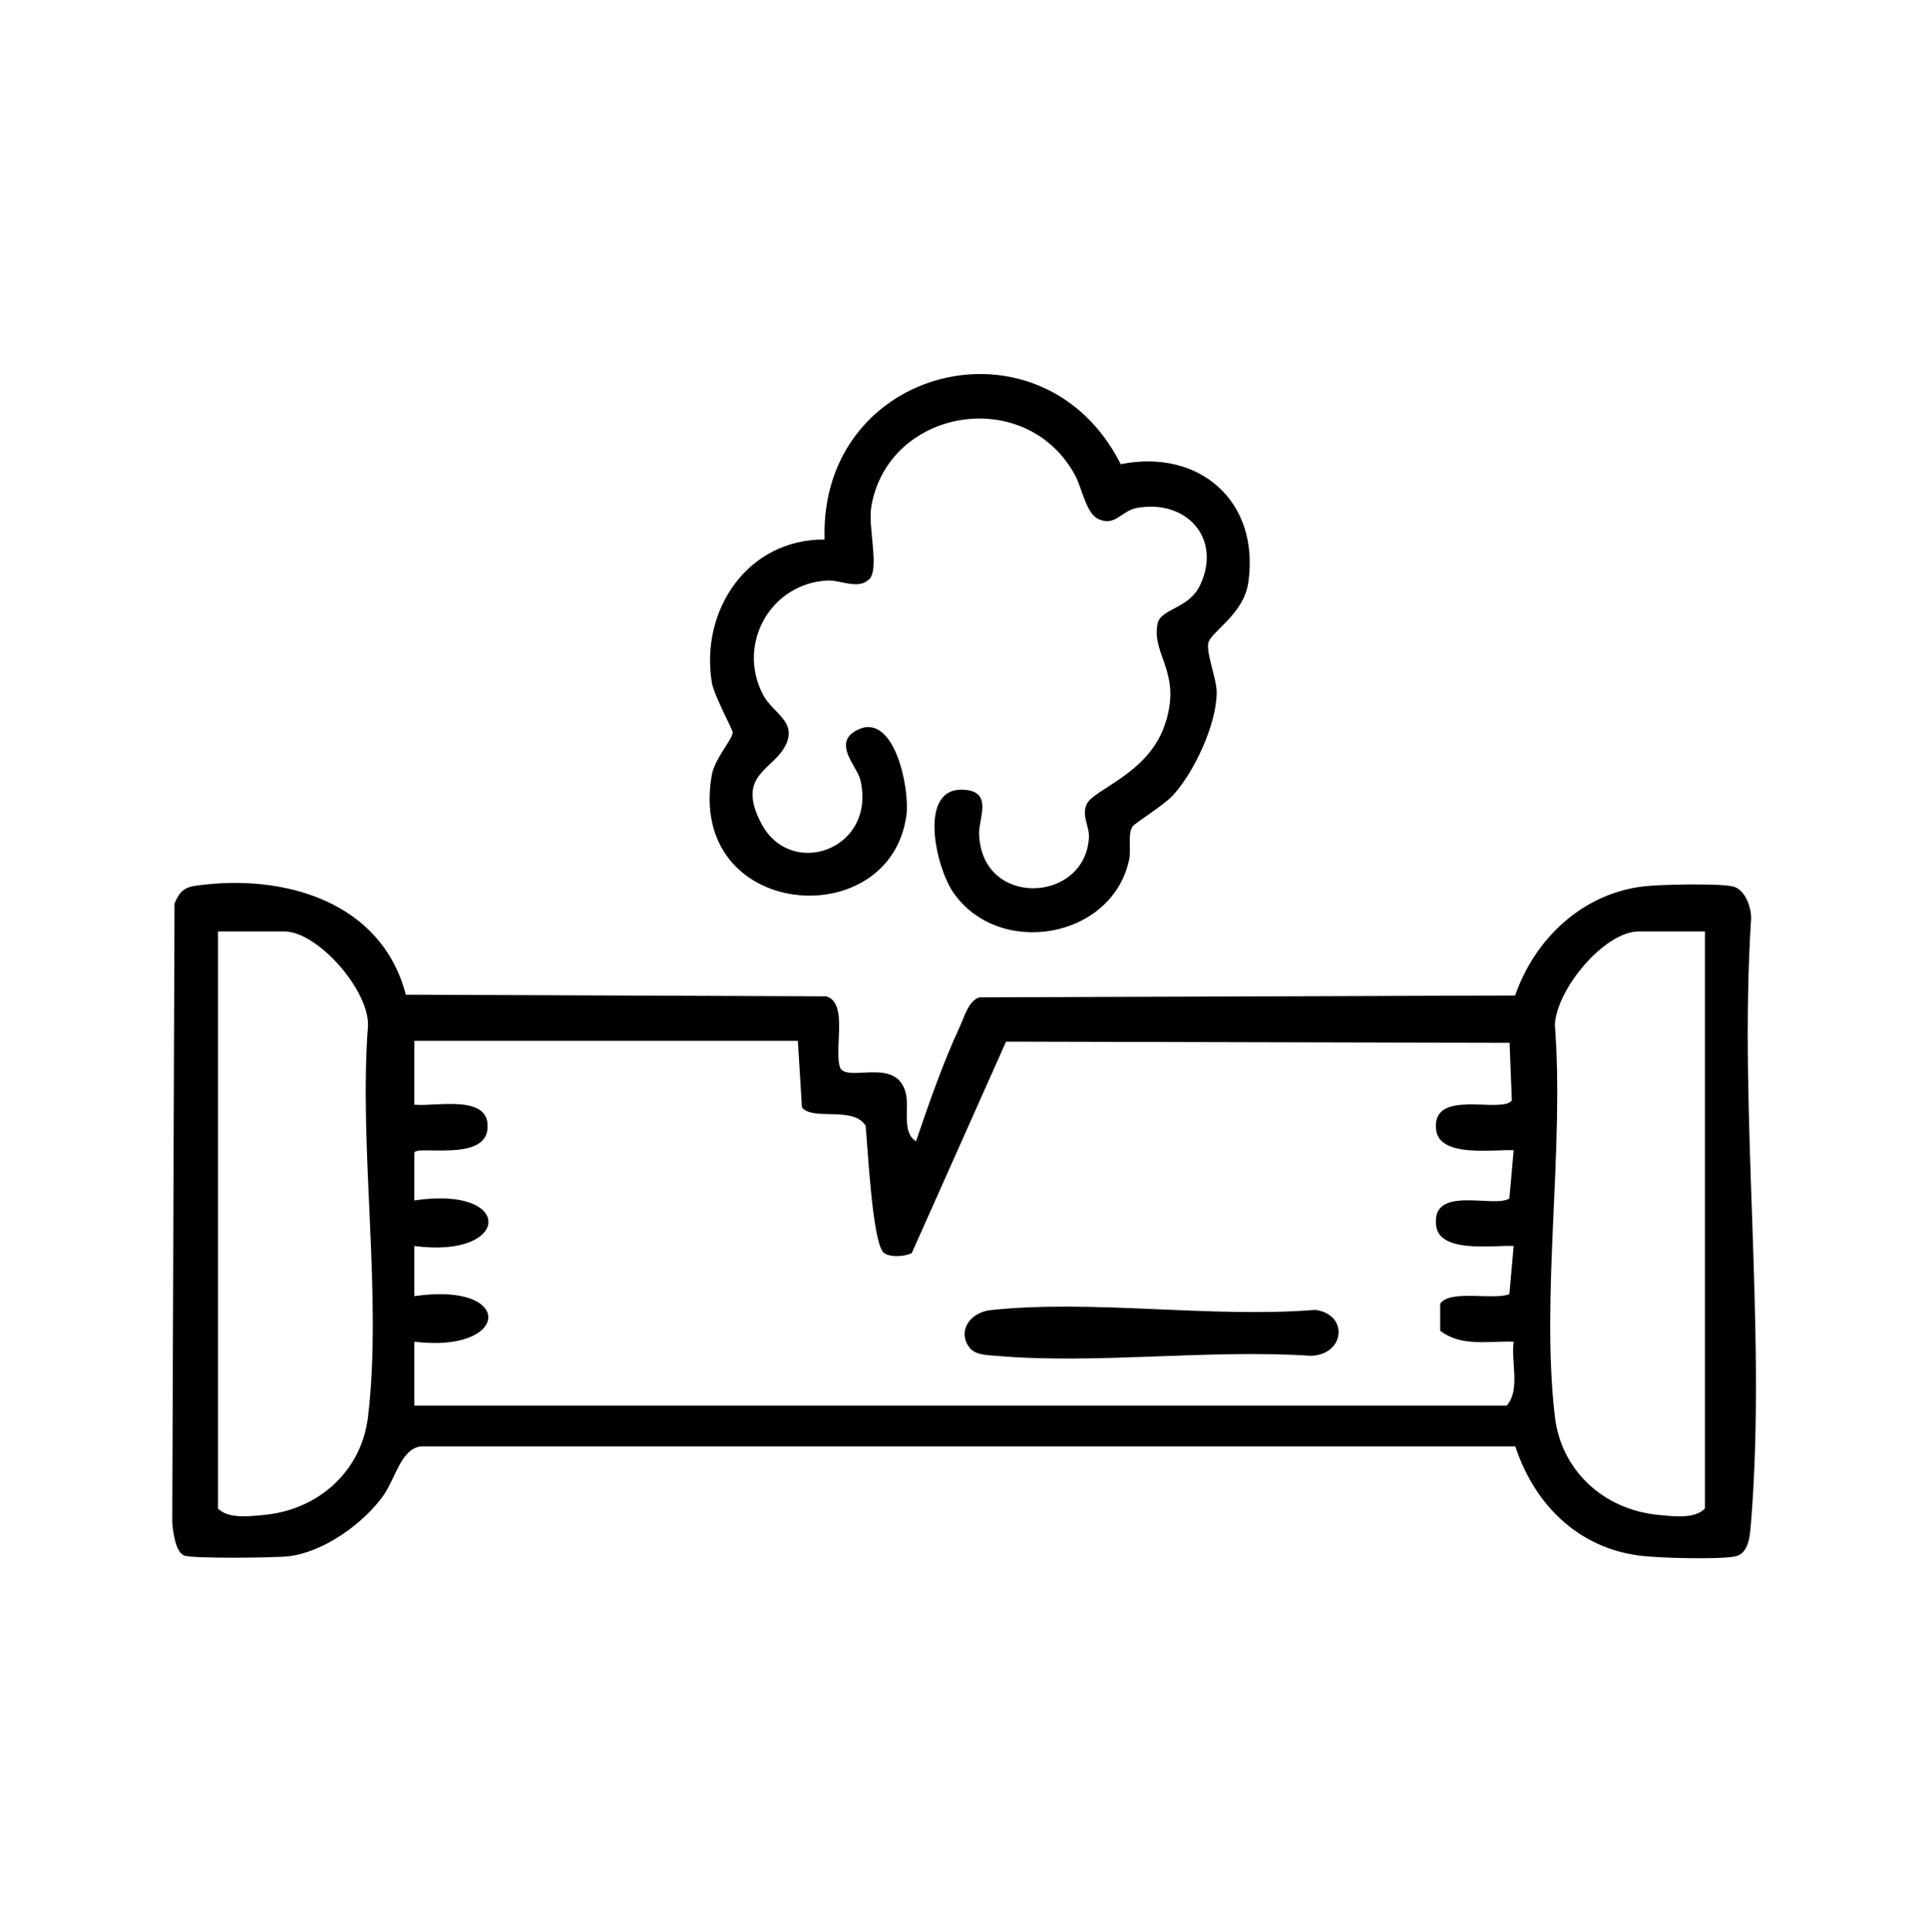 <?xml version="1.0" encoding="UTF-8"?>
<svg xmlns="http://www.w3.org/2000/svg" id="Layer_1" viewBox="0 0 94.46 94.65">
  <path d="M19.88,48.73l20.6.08c1.12.33.33,2.67.7,3.54.46.66,2.81-.59,3.21,1.26.15.69-.21,1.89.49,2.3.61-1.8,1.33-3.86,2.13-5.58.24-.52.45-1.32.98-1.47l26.24-.09c.97-2.78,3.29-5,6.32-5.35.77-.09,3.8-.16,4.4.02.57.17.88,1.07.84,1.62-.61,9.57.77,20.06,0,29.52-.05.58-.08,1.54-.79,1.67-.8.15-3.34.08-4.26,0-3.23-.24-5.51-2.4-6.5-5.39H20.62c-.98.12-1.24,1.57-1.84,2.41-.97,1.37-2.93,2.77-4.63,2.97-.69.08-4.67.12-5.11-.03s-.57-1.18-.6-1.64l.11-30.3c.25-.6.47-.81,1.12-.89,4.27-.58,9.02.79,10.21,5.34ZM10.68,45.63v28.27c.5.53,1.61.38,2.32.31,2.61-.27,4.71-2.13,5.03-4.8.71-5.92-.46-13.11,0-19.17.05-1.73-2.46-4.61-4.11-4.61h-3.24ZM83.54,45.63h-3.24c-1.71,0-4.07,2.87-4.12,4.6.47,6.06-.7,13.25,0,19.18.32,2.67,2.42,4.54,5.03,4.8.71.07,1.82.23,2.32-.31v-28.27ZM39.07,50.99h-18.77v3.13c1.06.11,3.78-.56,3.58,1.22-.18,1.59-3.52.74-3.58,1.14v2.33c4.94-.75,4.74,2.87,0,2.23v2.46c4.95-.73,4.71,2.81,0,2.23v3.13h53.52c.68-.77.2-2.14.34-3.13-1.2-.05-2.57.27-3.6-.54v-1.32c.46-.71,2.61-.16,3.39-.47l.21-2.36c-1-.05-3.65.38-3.8-1.01-.23-2.01,2.87-.82,3.59-1.32l.21-2.36c-1-.05-3.65.38-3.8-1.01-.23-2.06,3.23-.75,3.71-1.43l-.11-2.82-24.67-.06-4.62,10.36c-.35.17-1.03.22-1.35,0-.58-.38-.81-5.26-.91-6.24-.61-.98-2.59-.22-3.12-.9l-.2-3.26Z"></path>
  <path d="M42.59,28.37c-.53.54-1.4.04-2.04.07-2.78.13-4.47,3.09-3.17,5.59.47.9,1.66,1.3,1.13,2.44-.6,1.28-2.49,1.46-1.2,3.89,1.46,2.74,5.65,1.25,4.84-2.16-.16-.66-1.42-1.83-.12-2.45,1.79-.86,2.55,2.87,2.38,4.18-.79,5.91-10.75,5.12-9.54-1.94.14-.82.99-1.73,1.03-2.1.01-.13-.93-1.83-1.03-2.48-.56-3.56,1.78-7,5.53-6.98-.27-8.5,10.69-11.25,14.51-3.69,3.86-.77,6.82,1.82,6.25,5.79-.22,1.57-1.83,2.41-1.96,2.97-.11.49.41,1.77.41,2.41,0,1.55-1.08,3.88-2.12,5.03-.46.51-1.92,1.4-2.01,1.56-.24.4-.05,1.11-.16,1.62-.83,3.88-6.4,4.84-8.63,1.58-.85-1.25-1.73-5.14.52-5.01,1.46.08.74,1.38.76,2.15.1,3.65,5.19,3.42,5.38.2.03-.57-.37-1.08-.11-1.64.33-.73,2.96-1.46,3.8-3.81.93-2.6-.63-3.49-.33-5.02.15-.78,1.54-.71,2.1-1.93,1.05-2.27-.67-4.18-3.09-3.76-.78.13-1.07.93-1.9.55-.62-.28-.8-1.53-1.17-2.19-2.43-4.38-9.13-3.24-9.96,1.57-.18,1.02.42,3.05-.11,3.58Z"></path>
  <path d="M47.61,66.14c-.76-.76-.21-1.84.95-1.96,4.97-.53,10.81.4,15.88-.01,1.67.23,1.44,2.22-.23,2.25-4.99-.33-10.51.43-15.43,0-.35-.03-.91-.04-1.16-.29Z"></path>
</svg>

